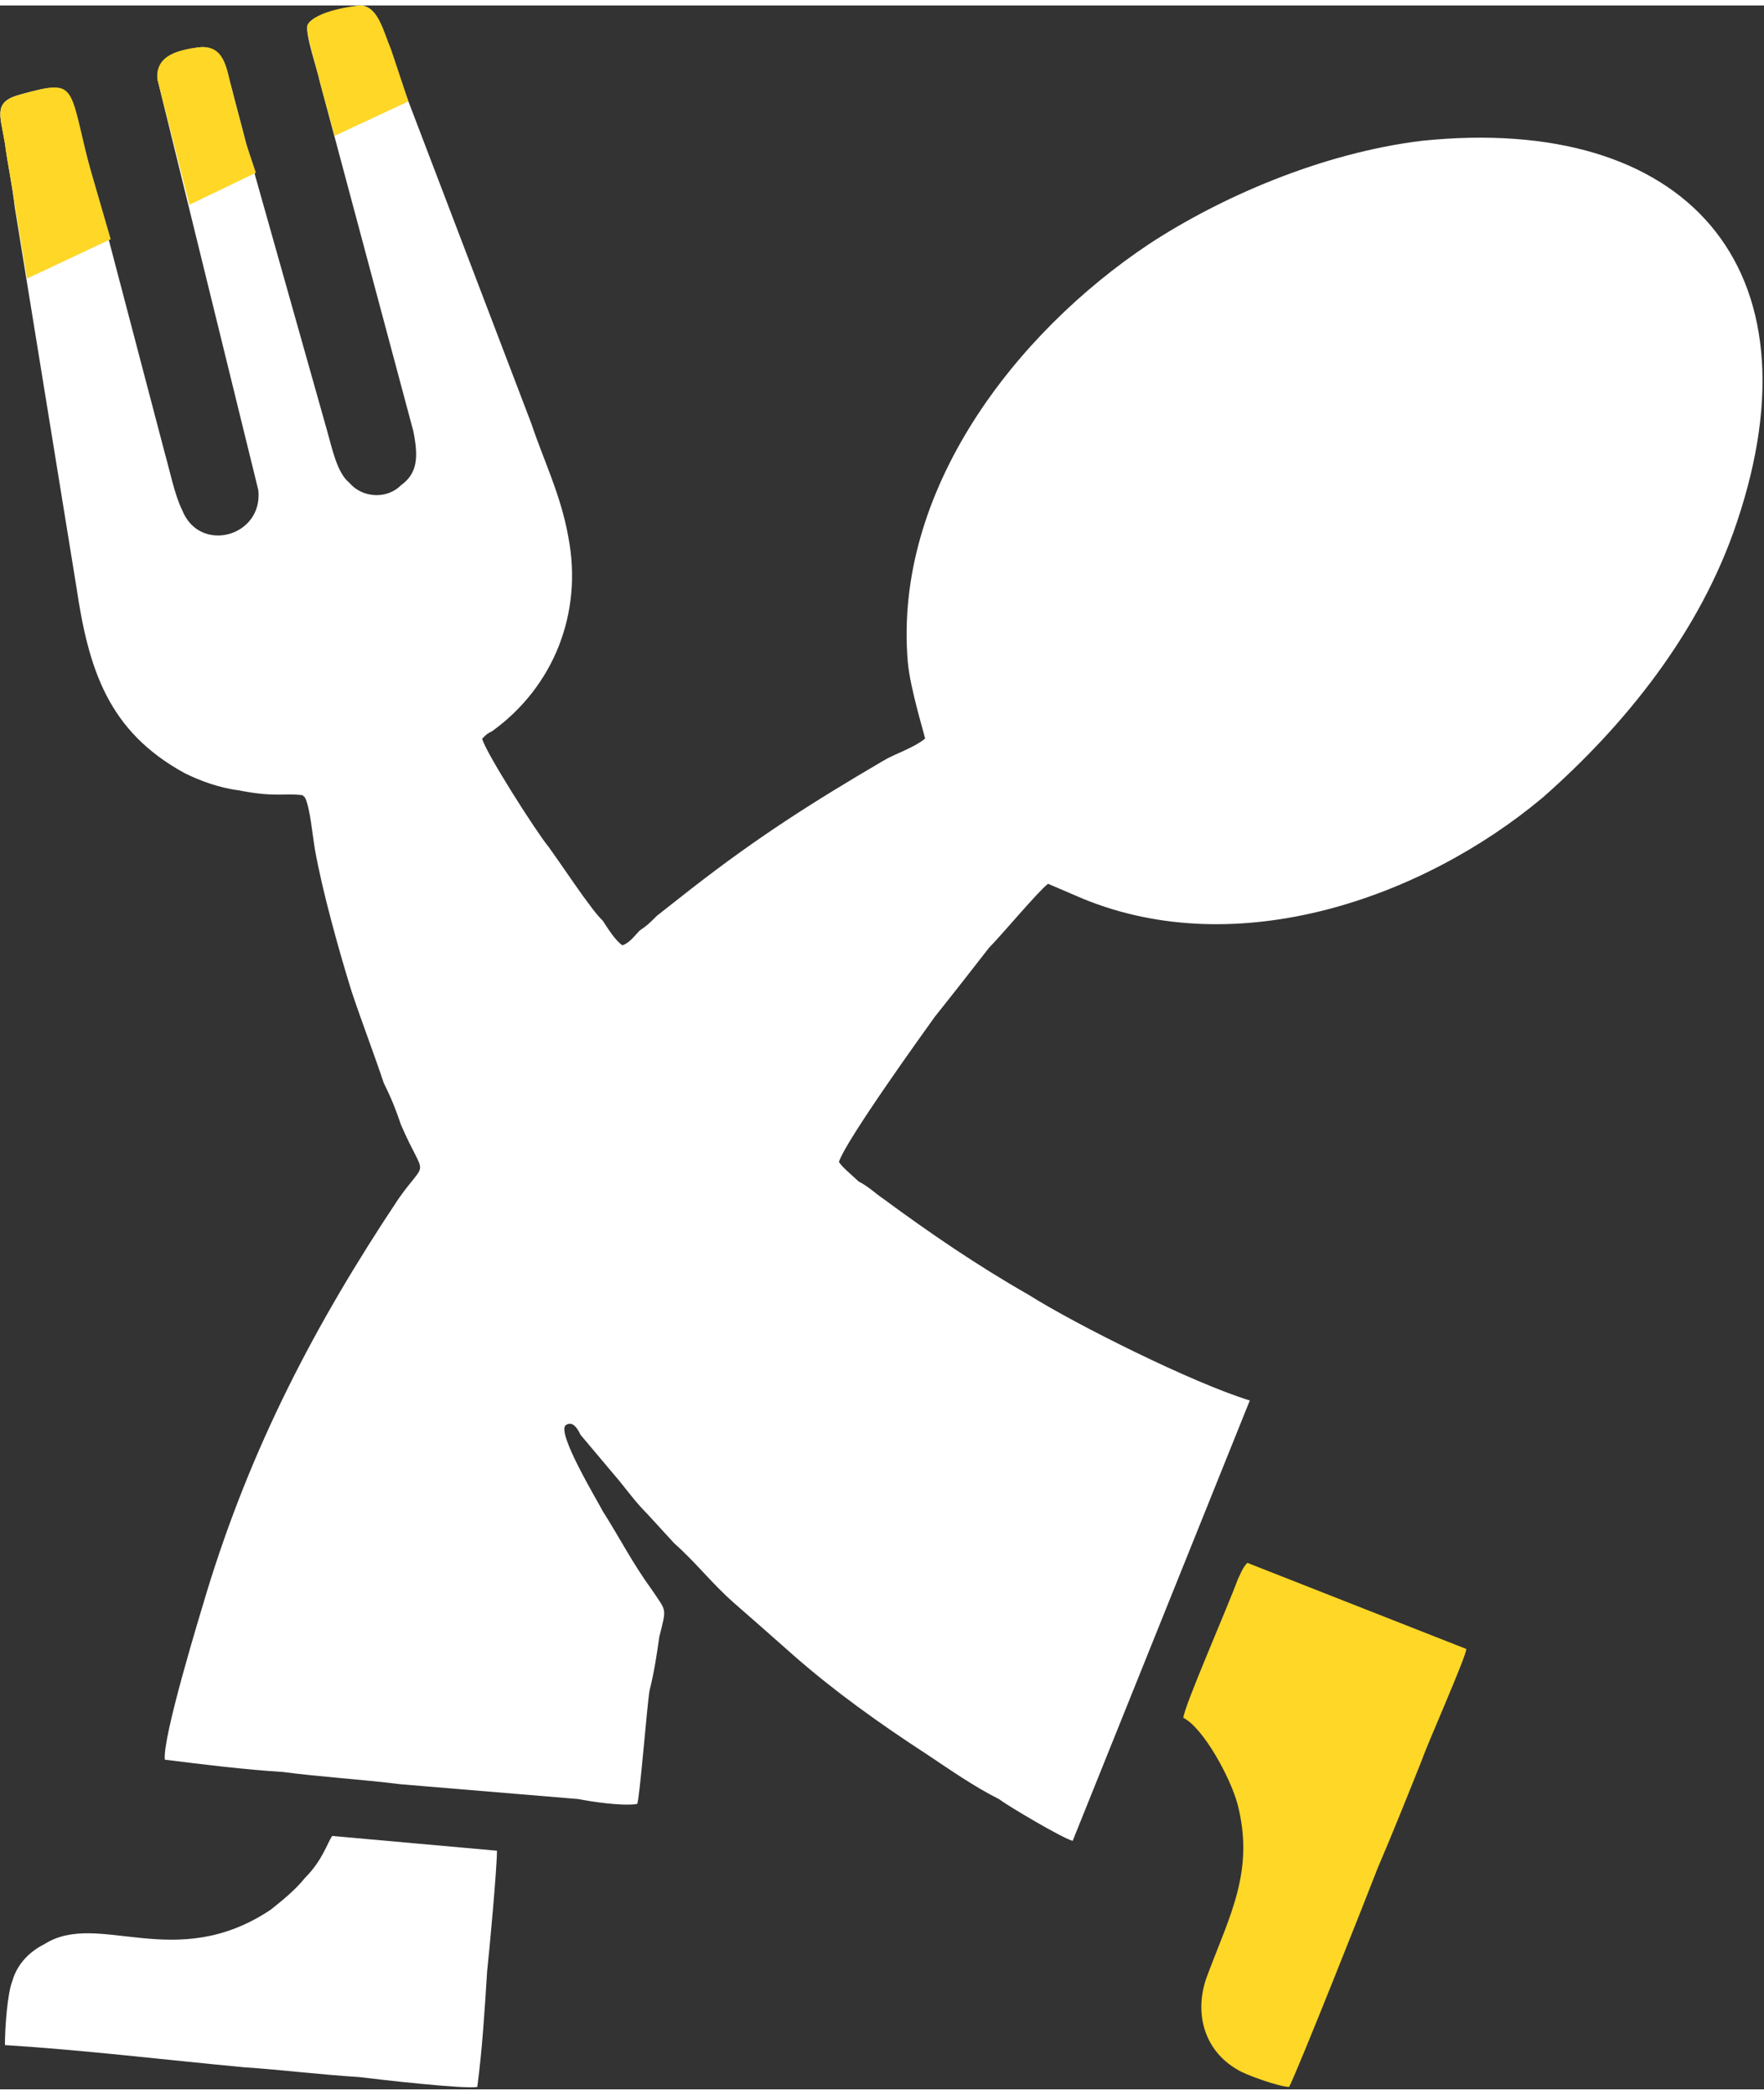 <?xml version="1.0" encoding="UTF-8"?>
<!DOCTYPE svg PUBLIC "-//W3C//DTD SVG 1.1//EN" "http://www.w3.org/Graphics/SVG/1.1/DTD/svg11.dtd">
<!-- Creator: CorelDRAW 2017 -->
<svg xmlns="http://www.w3.org/2000/svg" xml:space="preserve" width="160px" height="190px" version="1.1" style="shape-rendering:geometricPrecision; text-rendering:geometricPrecision; image-rendering:optimizeQuality; fill-rule:evenodd; clip-rule:evenodd"
viewBox="0 0 7.17 8.47"
 xmlns:xlink="http://www.w3.org/1999/xlink">
 <rect x="0" y="0" width="7.17" height="8.47" fill="#333333" stroke="none"/>
 <defs>
  <style type="text/css">
   <![CDATA[
    .fil1 {fill:#FFD726}
    .fil0 {fill:white}
   ]]>
  </style>
 </defs>
 <g id="Vrstva_x0020_1">
  <g id="_1153359040">
   <path class="fil0" d="M1.96 2.98c0.01,0.05 0.22,0.38 0.27,0.44 0.05,0.07 0.09,0.13 0.14,0.2 0.03,0.04 0.05,0.07 0.08,0.1 0.02,0.03 0.05,0.08 0.08,0.1 0.03,-0.01 0.05,-0.04 0.07,-0.06 0.03,-0.02 0.04,-0.03 0.07,-0.06 0.05,-0.04 0.09,-0.07 0.14,-0.11 0.27,-0.21 0.49,-0.35 0.78,-0.52 0.05,-0.03 0.12,-0.05 0.17,-0.09 0,-0.01 -0.06,-0.2 -0.07,-0.31 -0.06,-0.7 0.44,-1.34 0.98,-1.7 0.29,-0.19 0.7,-0.37 1.11,-0.42 1.07,-0.11 1.63,0.51 1.28,1.55 -0.15,0.45 -0.46,0.83 -0.79,1.12 -0.49,0.41 -1.24,0.67 -1.87,0.41l-0.14 -0.06c-0.04,0.03 -0.19,0.21 -0.24,0.26 -0.07,0.09 -0.14,0.18 -0.22,0.28 -0.05,0.07 -0.36,0.5 -0.39,0.59 0.01,0.02 0.06,0.06 0.08,0.08 0.04,0.02 0.07,0.05 0.1,0.07 0.19,0.14 0.38,0.27 0.59,0.39 0.19,0.12 0.67,0.36 0.9,0.43l-0.72 1.79c-0.04,-0.01 -0.26,-0.14 -0.3,-0.17 -0.1,-0.05 -0.2,-0.12 -0.29,-0.18 -0.2,-0.13 -0.38,-0.26 -0.54,-0.4 -0.09,-0.08 -0.17,-0.15 -0.25,-0.22 -0.09,-0.08 -0.15,-0.16 -0.24,-0.24l-0.11 -0.12c-0.04,-0.04 -0.07,-0.08 -0.11,-0.13l-0.16 -0.19c-0.01,-0.02 -0.03,-0.06 -0.06,-0.04 -0.04,0.03 0.13,0.31 0.15,0.35 0.07,0.11 0.12,0.21 0.2,0.32 0.06,0.09 0.06,0.07 0.03,0.19 -0.01,0.07 -0.02,0.14 -0.04,0.22 -0.01,0.06 -0.04,0.44 -0.05,0.46 -0.06,0.01 -0.19,-0.01 -0.24,-0.02l-0.72 -0.06c-0.16,-0.02 -0.33,-0.03 -0.48,-0.05 -0.16,-0.01 -0.32,-0.03 -0.48,-0.05 -0.01,-0.09 0.14,-0.58 0.17,-0.68 0.18,-0.59 0.44,-1.09 0.78,-1.6 0.12,-0.17 0.11,-0.07 0.01,-0.3 -0.02,-0.06 -0.04,-0.11 -0.07,-0.17 -0.04,-0.12 -0.09,-0.25 -0.13,-0.37 -0.05,-0.16 -0.12,-0.41 -0.15,-0.58 -0.01,-0.06 -0.02,-0.17 -0.04,-0.21l-0.01 -0.01c-0.07,-0.01 -0.11,0.01 -0.26,-0.02 -0.08,-0.01 -0.16,-0.04 -0.22,-0.07 -0.31,-0.17 -0.39,-0.42 -0.44,-0.76l-0.25 -1.54c-0.01,-0.09 -0.03,-0.18 -0.04,-0.26 -0.02,-0.12 -0.05,-0.17 0.07,-0.2 0.22,-0.06 0.18,-0.03 0.27,0.28l0.31 1.18c0.02,0.07 0.04,0.17 0.07,0.23 0.07,0.18 0.33,0.11 0.31,-0.08l-0.41 -1.67c-0.01,-0.09 0.09,-0.12 0.17,-0.13 0.09,-0.01 0.1,0.08 0.13,0.16 0.02,0.08 0.04,0.15 0.06,0.23l0.33 1.17c0.02,0.07 0.04,0.17 0.09,0.21 0.05,0.06 0.15,0.07 0.21,0.01 0.07,-0.05 0.07,-0.12 0.05,-0.22l-0.38 -1.42c-0.01,-0.05 -0.06,-0.19 -0.05,-0.23 0.02,-0.05 0.2,-0.08 0.22,-0.08 0.07,0.01 0.09,0.11 0.11,0.18l0.58 1.52c0.05,0.15 0.12,0.29 0.15,0.46 0.06,0.31 -0.06,0.61 -0.31,0.79 -0.02,0.01 -0.02,0.01 -0.04,0.03z"/>
   <path class="fil1" d="M5.96 6.68c0,0.03 -0.16,0.39 -0.18,0.45 -0.06,0.15 -0.12,0.3 -0.18,0.44 -0.05,0.13 -0.32,0.81 -0.36,0.89 -0.04,0 -0.18,-0.05 -0.21,-0.07 -0.14,-0.08 -0.18,-0.24 -0.12,-0.39 0.09,-0.24 0.19,-0.42 0.12,-0.69 -0.03,-0.11 -0.14,-0.31 -0.22,-0.35 0,-0.04 0.18,-0.45 0.22,-0.56 0.01,-0.02 0.02,-0.05 0.04,-0.07l0.89 0.35z"/>
   <path class="fil0" d="M2.02 7.5c0,0.07 -0.03,0.4 -0.04,0.49 -0.01,0.16 -0.02,0.32 -0.04,0.47 -0.05,0.01 -0.4,-0.03 -0.48,-0.04 -0.16,-0.01 -0.32,-0.03 -0.47,-0.04 -0.32,-0.03 -0.65,-0.07 -0.97,-0.09 0,-0.07 0.01,-0.21 0.03,-0.26 0.02,-0.07 0.07,-0.12 0.13,-0.15 0.22,-0.14 0.53,0.12 0.92,-0.14 0.05,-0.04 0.1,-0.08 0.14,-0.13 0.07,-0.07 0.09,-0.14 0.11,-0.17l0.67 0.06z"/>
   <path class="fil1" d="M0.11 1.11l-0.05 -0.3c-0.01,-0.08 -0.03,-0.17 -0.04,-0.25 -0.02,-0.12 -0.05,-0.17 0.07,-0.2 0.22,-0.06 0.19,-0.04 0.27,0.28l0.09 0.31 -0.34 0.16zm0.66 -0.3l-0.13 -0.51c-0.01,-0.1 0.09,-0.12 0.17,-0.13 0.1,-0.01 0.11,0.08 0.13,0.16 0.02,0.08 0.04,0.15 0.06,0.23l0.04 0.12 -0.27 0.13zm0.59 -0.28l-0.06 -0.22c-0.01,-0.05 -0.06,-0.2 -0.05,-0.23 0.03,-0.06 0.2,-0.08 0.22,-0.08 0.07,0.01 0.09,0.11 0.12,0.18l0.07 0.21 -0.3 0.14z"/>
  </g>
 </g>
</svg>
